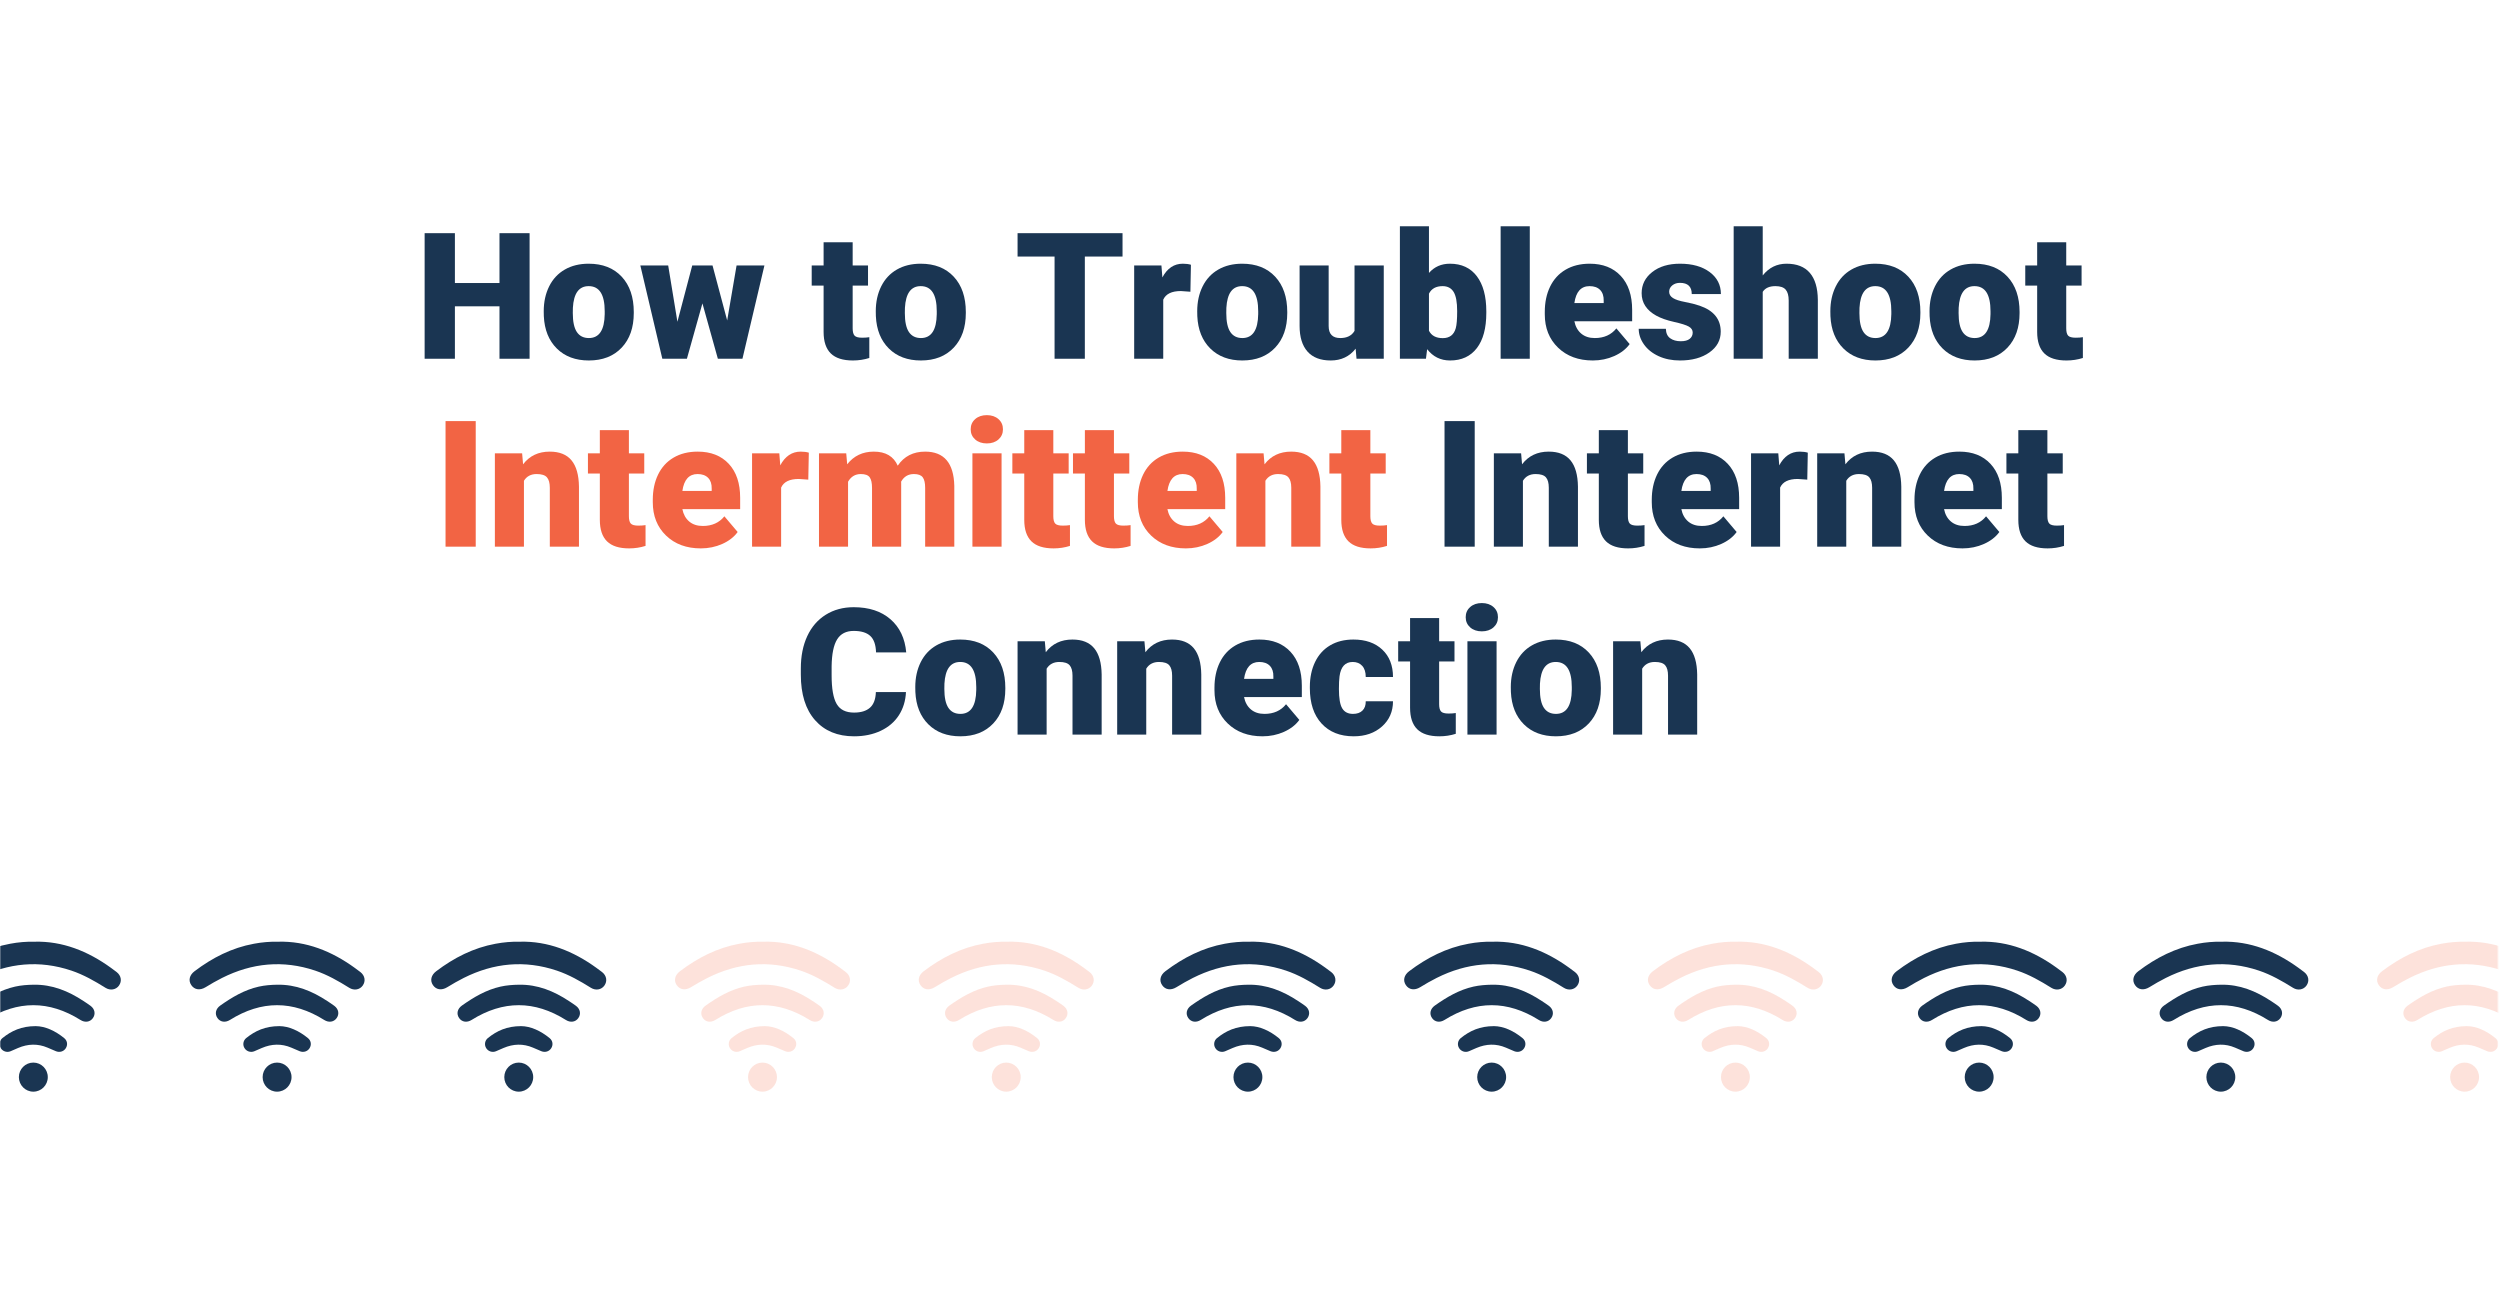 <?xml version="1.0" encoding="UTF-8"?>
<svg width="1200px" height="630px" viewBox="0 0 1200 630" version="1.1" xmlns="http://www.w3.org/2000/svg" xmlns:xlink="http://www.w3.org/1999/xlink">
    <title>Obkio Network Monitoring App Tour </title>
    <defs>
        <rect id="path-1" x="-1" y="0" width="1200" height="630"></rect>
    </defs>
    <g id="Obkio-Network-Monitoring-App-Tour-" stroke="none" stroke-width="1" fill="none" fill-rule="evenodd">
        <rect fill="#FFFFFF" x="0" y="0" width="1200" height="630"></rect>
        <mask id="mask-2" fill="white">
            <use xlink:href="#path-1"></use>
        </mask>
        <use id="Rectangle" fill="#FFFFFF" xlink:href="#path-1"></use>
        <g id="How-to-Troubleshoot" mask="url(#mask-2)" fill-rule="nonzero">
            <g transform="translate(203.821, 108.613)">
                <polygon id="Path" fill="#1A3552" points="50.381 63.587 35.933 63.587 35.933 38.417 14.531 38.417 14.531 63.587 0 63.587 0 3.312 14.531 3.312 14.531 27.24 35.933 27.24 35.933 3.312 50.381 3.312"></polygon>
                <path d="M57.171,40.777 C57.171,36.306 58.04,32.325 59.779,28.834 C61.517,25.342 64.015,22.659 67.272,20.782 C70.528,18.905 74.351,17.967 78.739,17.967 C85.445,17.967 90.731,20.044 94.594,24.197 C98.458,28.351 100.39,34.002 100.39,41.15 L100.39,41.646 C100.39,48.629 98.451,54.169 94.574,58.268 C90.696,62.366 85.445,64.415 78.822,64.415 C72.446,64.415 67.327,62.504 63.463,58.682 C59.599,54.859 57.516,49.678 57.212,43.137 L57.171,40.777 Z M71.122,41.646 C71.122,45.786 71.77,48.822 73.067,50.754 C74.365,52.686 76.283,53.652 78.822,53.652 C83.79,53.652 86.329,49.829 86.439,42.185 L86.439,40.777 C86.439,32.746 83.872,28.73 78.739,28.73 C74.075,28.73 71.55,32.194 71.163,39.121 L71.122,41.646 Z" id="Shape" fill="#1A3552"></path>
                <polygon id="Path" fill="#1A3552" points="145.224 45.207 149.737 18.795 163.108 18.795 152.552 63.587 140.753 63.587 133.343 37.01 125.891 63.587 114.093 63.587 103.536 18.795 116.908 18.795 121.338 45.828 128.458 18.795 138.187 18.795"></polygon>
                <path d="M205.458,7.659 L205.458,18.795 L212.827,18.795 L212.827,28.482 L205.458,28.482 L205.458,48.974 C205.458,50.657 205.762,51.83 206.369,52.493 C206.976,53.155 208.177,53.486 209.971,53.486 C211.351,53.486 212.51,53.403 213.448,53.238 L213.448,63.215 C210.937,64.015 208.315,64.415 205.582,64.415 C200.78,64.415 197.234,63.284 194.943,61.021 C192.652,58.758 191.507,55.322 191.507,50.713 L191.507,28.482 L185.794,28.482 L185.794,18.795 L191.507,18.795 L191.507,7.659 L205.458,7.659 Z" id="Path" fill="#1A3552"></path>
                <path d="M216.553,40.777 C216.553,36.306 217.422,32.325 219.161,28.834 C220.9,25.342 223.397,22.659 226.654,20.782 C229.911,18.905 233.733,17.967 238.121,17.967 C244.828,17.967 250.113,20.044 253.977,24.197 C257.841,28.351 259.772,34.002 259.772,41.15 L259.772,41.646 C259.772,48.629 257.834,54.169 253.956,58.268 C250.078,62.366 244.828,64.415 238.204,64.415 C231.829,64.415 226.709,62.504 222.845,58.682 C218.982,54.859 216.898,49.678 216.594,43.137 L216.553,40.777 Z M230.504,41.646 C230.504,45.786 231.153,48.822 232.45,50.754 C233.747,52.686 235.665,53.652 238.204,53.652 C243.172,53.652 245.711,49.829 245.821,42.185 L245.821,40.777 C245.821,32.746 243.255,28.73 238.121,28.73 C233.457,28.73 230.932,32.194 230.545,39.121 L230.504,41.646 Z" id="Shape" fill="#1A3552"></path>
                <polygon id="Path" fill="#1A3552" points="334.993 14.531 316.902 14.531 316.902 63.587 302.371 63.587 302.371 14.531 284.611 14.531 284.611 3.312 334.993 3.312"></polygon>
                <path d="M367.573,31.421 L362.978,31.09 C358.589,31.09 355.774,32.47 354.532,35.23 L354.532,63.587 L340.581,63.587 L340.581,18.795 L353.663,18.795 L354.118,24.549 C356.464,20.161 359.735,17.967 363.93,17.967 C365.42,17.967 366.717,18.132 367.821,18.464 L367.573,31.421 Z" id="Path" fill="#1A3552"></path>
                <path d="M370.843,40.777 C370.843,36.306 371.713,32.325 373.451,28.834 C375.19,25.342 377.688,22.659 380.944,20.782 C384.201,18.905 388.023,17.967 392.412,17.967 C399.118,17.967 404.403,20.044 408.267,24.197 C412.131,28.351 414.063,34.002 414.063,41.15 L414.063,41.646 C414.063,48.629 412.124,54.169 408.246,58.268 C404.369,62.366 399.118,64.415 392.494,64.415 C386.119,64.415 381,62.504 377.136,58.682 C373.272,54.859 371.188,49.678 370.885,43.137 L370.843,40.777 Z M384.794,41.646 C384.794,45.786 385.443,48.822 386.74,50.754 C388.037,52.686 389.955,53.652 392.494,53.652 C397.462,53.652 400.001,49.829 400.112,42.185 L400.112,40.777 C400.112,32.746 397.545,28.73 392.412,28.73 C387.747,28.73 385.222,32.194 384.836,39.121 L384.794,41.646 Z" id="Shape" fill="#1A3552"></path>
                <path d="M446.891,58.744 C443.938,62.525 439.95,64.415 434.927,64.415 C430.015,64.415 426.296,62.987 423.771,60.131 C421.245,57.274 419.983,53.169 419.983,47.815 L419.983,18.795 L433.934,18.795 L433.934,47.897 C433.934,51.734 435.797,53.652 439.523,53.652 C442.724,53.652 445.001,52.506 446.353,50.216 L446.353,18.795 L460.387,18.795 L460.387,63.587 L447.305,63.587 L446.891,58.744 Z" id="Path" fill="#1A3552"></path>
                <path d="M509.609,41.564 C509.609,48.905 508.091,54.549 505.056,58.495 C502.02,62.442 497.742,64.415 492.222,64.415 C487.668,64.415 483.998,62.608 481.21,58.992 L480.631,63.587 L468.129,63.587 L468.129,0 L482.08,0 L482.08,22.396 C484.674,19.443 488.027,17.967 492.139,17.967 C497.714,17.967 502.02,19.968 505.056,23.969 C508.091,27.971 509.609,33.601 509.609,40.86 L509.609,41.564 Z M495.617,40.694 C495.617,36.389 495.044,33.318 493.899,31.483 C492.753,29.648 490.994,28.73 488.621,28.73 C485.474,28.73 483.294,29.931 482.08,32.332 L482.08,50.133 C483.266,52.506 485.474,53.693 488.703,53.693 C491.988,53.693 494.071,52.092 494.954,48.891 C495.396,47.318 495.617,44.586 495.617,40.694 Z" id="Shape" fill="#1A3552"></path>
                <polygon id="Path" fill="#1A3552" points="530.474 63.587 516.481 63.587 516.481 0 530.474 0"></polygon>
                <path d="M560.736,64.415 C553.864,64.415 548.303,62.366 544.052,58.268 C539.802,54.169 537.677,48.836 537.677,42.267 L537.677,41.108 C537.677,36.527 538.526,32.484 540.223,28.979 C541.92,25.474 544.397,22.762 547.654,20.844 C550.911,18.926 554.775,17.967 559.246,17.967 C565.538,17.967 570.506,19.919 574.149,23.825 C577.792,27.73 579.613,33.174 579.613,40.156 L579.613,45.579 L551.877,45.579 C552.373,48.091 553.464,50.064 555.147,51.499 C556.831,52.934 559.011,53.652 561.688,53.652 C566.104,53.652 569.554,52.106 572.037,49.015 L578.413,56.55 C576.674,58.951 574.211,60.862 571.023,62.283 C567.836,63.705 564.406,64.415 560.736,64.415 Z M559.163,28.73 C555.078,28.73 552.649,31.435 551.877,36.844 L565.952,36.844 L565.952,35.768 C566.007,33.532 565.441,31.801 564.255,30.572 C563.068,29.344 561.371,28.73 559.163,28.73 Z" id="Shape" fill="#1A3552"></path>
                <path d="M608.675,51.002 C608.675,49.816 608.054,48.863 606.812,48.146 C605.57,47.428 603.21,46.683 599.733,45.91 C596.255,45.138 593.385,44.123 591.122,42.868 C588.859,41.612 587.134,40.087 585.947,38.293 C584.76,36.499 584.167,34.443 584.167,32.125 C584.167,28.013 585.864,24.625 589.259,21.962 C592.654,19.298 597.097,17.967 602.589,17.967 C608.495,17.967 613.242,19.305 616.83,21.982 C620.418,24.659 622.212,28.178 622.212,32.539 L608.219,32.539 C608.219,28.951 606.329,27.157 602.548,27.157 C601.085,27.157 599.857,27.564 598.863,28.378 C597.87,29.192 597.373,30.207 597.373,31.421 C597.373,32.663 597.98,33.67 599.195,34.443 C600.409,35.216 602.348,35.851 605.011,36.347 C607.674,36.844 610.013,37.438 612.028,38.128 C618.762,40.446 622.129,44.599 622.129,50.588 C622.129,54.673 620.314,57.999 616.685,60.565 C613.056,63.132 608.357,64.415 602.589,64.415 C598.753,64.415 595.331,63.725 592.323,62.345 C589.314,60.965 586.968,59.089 585.285,56.715 C583.601,54.342 582.76,51.844 582.76,49.222 L595.8,49.222 C595.855,51.292 596.545,52.803 597.87,53.755 C599.195,54.707 600.892,55.184 602.962,55.184 C604.866,55.184 606.294,54.797 607.246,54.024 C608.199,53.252 608.675,52.244 608.675,51.002 Z" id="Path" fill="#1A3552"></path>
                <path d="M642.29,23.597 C645.271,19.843 649.079,17.967 653.716,17.967 C658.656,17.967 662.382,19.429 664.893,22.355 C667.405,25.28 668.688,29.6 668.743,35.312 L668.743,63.587 L654.751,63.587 L654.751,35.644 C654.751,33.27 654.268,31.525 653.302,30.407 C652.336,29.289 650.694,28.73 648.375,28.73 C645.505,28.73 643.477,29.641 642.29,31.462 L642.29,63.587 L628.339,63.587 L628.339,0 L642.29,0 L642.29,23.597 Z" id="Path" fill="#1A3552"></path>
                <path d="M674.746,40.777 C674.746,36.306 675.615,32.325 677.354,28.834 C679.093,25.342 681.59,22.659 684.847,20.782 C688.104,18.905 691.926,17.967 696.314,17.967 C703.021,17.967 708.306,20.044 712.17,24.197 C716.034,28.351 717.965,34.002 717.965,41.15 L717.965,41.646 C717.965,48.629 716.027,54.169 712.149,58.268 C708.271,62.366 703.021,64.415 696.397,64.415 C690.022,64.415 684.902,62.504 681.038,58.682 C677.175,54.859 675.091,49.678 674.787,43.137 L674.746,40.777 Z M688.697,41.646 C688.697,45.786 689.346,48.822 690.643,50.754 C691.94,52.686 693.858,53.652 696.397,53.652 C701.365,53.652 703.904,49.829 704.014,42.185 L704.014,40.777 C704.014,32.746 701.448,28.73 696.314,28.73 C691.65,28.73 689.125,32.194 688.738,39.121 L688.697,41.646 Z" id="Shape" fill="#1A3552"></path>
                <path d="M722.354,40.777 C722.354,36.306 723.223,32.325 724.962,28.834 C726.7,25.342 729.198,22.659 732.455,20.782 C735.711,18.905 739.534,17.967 743.922,17.967 C750.628,17.967 755.914,20.044 759.777,24.197 C763.641,28.351 765.573,34.002 765.573,41.15 L765.573,41.646 C765.573,48.629 763.634,54.169 759.757,58.268 C755.879,62.366 750.628,64.415 744.005,64.415 C737.629,64.415 732.51,62.504 728.646,58.682 C724.782,54.859 722.699,49.678 722.395,43.137 L722.354,40.777 Z M736.305,41.646 C736.305,45.786 736.953,48.822 738.25,50.754 C739.548,52.686 741.466,53.652 744.005,53.652 C748.973,53.652 751.512,49.829 751.622,42.185 L751.622,40.777 C751.622,32.746 749.055,28.73 743.922,28.73 C739.258,28.73 736.733,32.194 736.346,39.121 L736.305,41.646 Z" id="Shape" fill="#1A3552"></path>
                <path d="M787.969,7.659 L787.969,18.795 L795.338,18.795 L795.338,28.482 L787.969,28.482 L787.969,48.974 C787.969,50.657 788.273,51.83 788.88,52.493 C789.487,53.155 790.688,53.486 792.482,53.486 C793.862,53.486 795.021,53.403 795.959,53.238 L795.959,63.215 C793.448,64.015 790.826,64.415 788.094,64.415 C783.291,64.415 779.745,63.284 777.454,61.021 C775.164,58.758 774.018,55.322 774.018,50.713 L774.018,28.482 L768.305,28.482 L768.305,18.795 L774.018,18.795 L774.018,7.659 L787.969,7.659 Z" id="Path" fill="#1A3552"></path>
                <polygon id="Path" fill="#F26444" points="24.528 153.787 10.039 153.787 10.039 93.512 24.528 93.512"></polygon>
                <path d="M46.8,108.995 L47.256,114.252 C50.347,110.195 54.611,108.167 60.048,108.167 C64.712,108.167 68.196,109.56 70.501,112.348 C72.805,115.135 73.999,119.33 74.082,124.933 L74.082,153.787 L60.089,153.787 L60.089,125.512 C60.089,123.249 59.634,121.587 58.723,120.524 C57.812,119.461 56.156,118.93 53.755,118.93 C51.023,118.93 48.995,120.007 47.67,122.159 L47.67,153.787 L33.719,153.787 L33.719,108.995 L46.8,108.995 Z" id="Path" fill="#F26444"></path>
                <path d="M98.051,97.859 L98.051,108.995 L105.42,108.995 L105.42,118.682 L98.051,118.682 L98.051,139.174 C98.051,140.857 98.355,142.03 98.962,142.693 C99.569,143.355 100.77,143.686 102.564,143.686 C103.943,143.686 105.103,143.603 106.041,143.438 L106.041,153.415 C103.529,154.215 100.908,154.615 98.175,154.615 C93.373,154.615 89.827,153.484 87.536,151.221 C85.245,148.958 84.1,145.522 84.1,140.913 L84.1,118.682 L78.387,118.682 L78.387,108.995 L84.1,108.995 L84.1,97.859 L98.051,97.859 Z" id="Path" fill="#F26444"></path>
                <path d="M132.577,154.615 C125.705,154.615 120.144,152.566 115.894,148.468 C111.643,144.369 109.518,139.036 109.518,132.467 L109.518,131.308 C109.518,126.727 110.367,122.684 112.064,119.179 C113.762,115.674 116.239,112.962 119.495,111.044 C122.752,109.126 126.616,108.167 131.087,108.167 C137.379,108.167 142.347,110.119 145.99,114.025 C149.633,117.93 151.455,123.374 151.455,130.356 L151.455,135.779 L123.718,135.779 C124.215,138.291 125.305,140.264 126.988,141.699 C128.672,143.134 130.852,143.852 133.529,143.852 C137.945,143.852 141.395,142.306 143.879,139.215 L150.254,146.75 C148.515,149.151 146.052,151.062 142.864,152.483 C139.677,153.905 136.248,154.615 132.577,154.615 Z M131.004,118.93 C126.919,118.93 124.491,121.635 123.718,127.044 L137.793,127.044 L137.793,125.968 C137.848,123.732 137.283,122.001 136.096,120.772 C134.909,119.544 133.212,118.93 131.004,118.93 Z" id="Shape" fill="#F26444"></path>
                <path d="M184.159,121.621 L179.564,121.29 C175.176,121.29 172.361,122.67 171.119,125.43 L171.119,153.787 L157.167,153.787 L157.167,108.995 L170.249,108.995 L170.705,114.749 C173.051,110.361 176.321,108.167 180.516,108.167 C182.006,108.167 183.303,108.332 184.407,108.664 L184.159,121.621 Z" id="Path" fill="#F26444"></path>
                <path d="M202.374,108.995 L202.829,114.252 C206.003,110.195 210.267,108.167 215.621,108.167 C221.279,108.167 225.102,110.416 227.089,114.915 C230.125,110.416 234.513,108.167 240.253,108.167 C249.333,108.167 253.997,113.659 254.246,124.643 L254.246,153.787 L240.253,153.787 L240.253,125.512 C240.253,123.222 239.867,121.552 239.094,120.503 C238.321,119.455 236.914,118.93 234.872,118.93 C232.112,118.93 230.056,120.158 228.703,122.615 L228.745,123.194 L228.745,153.787 L214.752,153.787 L214.752,125.595 C214.752,123.249 214.38,121.552 213.634,120.503 C212.889,119.455 211.468,118.93 209.37,118.93 C206.693,118.93 204.651,120.158 203.243,122.615 L203.243,153.787 L189.292,153.787 L189.292,108.995 L202.374,108.995 Z" id="Path" fill="#F26444"></path>
                <path d="M276.932,153.787 L262.939,153.787 L262.939,108.995 L276.932,108.995 L276.932,153.787 Z M262.111,97.445 C262.111,95.458 262.829,93.829 264.264,92.56 C265.699,91.29 267.562,90.655 269.853,90.655 C272.144,90.655 274.006,91.29 275.442,92.56 C276.877,93.829 277.594,95.458 277.594,97.445 C277.594,99.432 276.877,101.06 275.442,102.33 C274.006,103.599 272.144,104.234 269.853,104.234 C267.562,104.234 265.699,103.599 264.264,102.33 C262.829,101.06 262.111,99.432 262.111,97.445 Z" id="Shape" fill="#F26444"></path>
                <path d="M301.771,97.859 L301.771,108.995 L309.14,108.995 L309.14,118.682 L301.771,118.682 L301.771,139.174 C301.771,140.857 302.074,142.03 302.681,142.693 C303.289,143.355 304.489,143.686 306.283,143.686 C307.663,143.686 308.822,143.603 309.76,143.438 L309.76,153.415 C307.249,154.215 304.627,154.615 301.895,154.615 C297.093,154.615 293.546,153.484 291.256,151.221 C288.965,148.958 287.82,145.522 287.82,140.913 L287.82,118.682 L282.107,118.682 L282.107,108.995 L287.82,108.995 L287.82,97.859 L301.771,97.859 Z" id="Path" fill="#F26444"></path>
                <path d="M330.873,97.859 L330.873,108.995 L338.242,108.995 L338.242,118.682 L330.873,118.682 L330.873,139.174 C330.873,140.857 331.177,142.03 331.784,142.693 C332.391,143.355 333.592,143.686 335.386,143.686 C336.766,143.686 337.925,143.603 338.863,143.438 L338.863,153.415 C336.352,154.215 333.73,154.615 330.998,154.615 C326.196,154.615 322.649,153.484 320.358,151.221 C318.068,148.958 316.922,145.522 316.922,140.913 L316.922,118.682 L311.209,118.682 L311.209,108.995 L316.922,108.995 L316.922,97.859 L330.873,97.859 Z" id="Path" fill="#F26444"></path>
                <path d="M365.399,154.615 C358.527,154.615 352.966,152.566 348.716,148.468 C344.466,144.369 342.341,139.036 342.341,132.467 L342.341,131.308 C342.341,126.727 343.189,122.684 344.887,119.179 C346.584,115.674 349.061,112.962 352.318,111.044 C355.574,109.126 359.438,108.167 363.909,108.167 C370.202,108.167 375.169,110.119 378.812,114.025 C382.455,117.93 384.277,123.374 384.277,130.356 L384.277,135.779 L356.54,135.779 C357.037,138.291 358.127,140.264 359.811,141.699 C361.494,143.134 363.674,143.852 366.352,143.852 C370.767,143.852 374.217,142.306 376.701,139.215 L383.076,146.75 C381.338,149.151 378.874,151.062 375.687,152.483 C372.499,153.905 369.07,154.615 365.399,154.615 Z M363.826,118.93 C359.742,118.93 357.313,121.635 356.54,127.044 L370.616,127.044 L370.616,125.968 C370.671,123.732 370.105,122.001 368.918,120.772 C367.731,119.544 366.034,118.93 363.826,118.93 Z" id="Shape" fill="#F26444"></path>
                <path d="M402.699,108.995 L403.154,114.252 C406.245,110.195 410.509,108.167 415.946,108.167 C420.611,108.167 424.095,109.56 426.399,112.348 C428.704,115.135 429.897,119.33 429.98,124.933 L429.98,153.787 L415.988,153.787 L415.988,125.512 C415.988,123.249 415.532,121.587 414.622,120.524 C413.711,119.461 412.055,118.93 409.654,118.93 C406.922,118.93 404.893,120.007 403.568,122.159 L403.568,153.787 L389.617,153.787 L389.617,108.995 L402.699,108.995 Z" id="Path" fill="#F26444"></path>
                <path d="M453.95,97.859 L453.95,108.995 L461.319,108.995 L461.319,118.682 L453.95,118.682 L453.95,139.174 C453.95,140.857 454.253,142.03 454.86,142.693 C455.468,143.355 456.668,143.686 458.462,143.686 C459.842,143.686 461.001,143.603 461.94,143.438 L461.94,153.415 C459.428,154.215 456.806,154.615 454.074,154.615 C449.272,154.615 445.725,153.484 443.435,151.221 C441.144,148.958 439.999,145.522 439.999,140.913 L439.999,118.682 L434.286,118.682 L434.286,108.995 L439.999,108.995 L439.999,97.859 L453.95,97.859 Z" id="Path" fill="#F26444"></path>
                <polygon id="Path" fill="#1A3552" points="504.041 153.787 489.552 153.787 489.552 93.512 504.041 93.512"></polygon>
                <path d="M526.313,108.995 L526.769,114.252 C529.86,110.195 534.124,108.167 539.561,108.167 C544.225,108.167 547.709,109.56 550.014,112.348 C552.318,115.135 553.512,119.33 553.595,124.933 L553.595,153.787 L539.602,153.787 L539.602,125.512 C539.602,123.249 539.147,121.587 538.236,120.524 C537.325,119.461 535.669,118.93 533.268,118.93 C530.536,118.93 528.508,120.007 527.183,122.159 L527.183,153.787 L513.232,153.787 L513.232,108.995 L526.313,108.995 Z" id="Path" fill="#1A3552"></path>
                <path d="M577.564,97.859 L577.564,108.995 L584.933,108.995 L584.933,118.682 L577.564,118.682 L577.564,139.174 C577.564,140.857 577.868,142.03 578.475,142.693 C579.082,143.355 580.283,143.686 582.077,143.686 C583.456,143.686 584.616,143.603 585.554,143.438 L585.554,153.415 C583.042,154.215 580.421,154.615 577.688,154.615 C572.886,154.615 569.34,153.484 567.049,151.221 C564.758,148.958 563.613,145.522 563.613,140.913 L563.613,118.682 L557.9,118.682 L557.9,108.995 L563.613,108.995 L563.613,97.859 L577.564,97.859 Z" id="Path" fill="#1A3552"></path>
                <path d="M612.09,154.615 C605.218,154.615 599.657,152.566 595.407,148.468 C591.156,144.369 589.031,139.036 589.031,132.467 L589.031,131.308 C589.031,126.727 589.88,122.684 591.577,119.179 C593.275,115.674 595.752,112.962 599.008,111.044 C602.265,109.126 606.129,108.167 610.6,108.167 C616.892,108.167 621.86,110.119 625.503,114.025 C629.146,117.93 630.968,123.374 630.968,130.356 L630.968,135.779 L603.231,135.779 C603.728,138.291 604.818,140.264 606.501,141.699 C608.185,143.134 610.365,143.852 613.042,143.852 C617.458,143.852 620.908,142.306 623.392,139.215 L629.767,146.75 C628.028,149.151 625.565,151.062 622.377,152.483 C619.19,153.905 615.761,154.615 612.09,154.615 Z M610.517,118.93 C606.432,118.93 604.004,121.635 603.231,127.044 L617.306,127.044 L617.306,125.968 C617.361,123.732 616.796,122.001 615.609,120.772 C614.422,119.544 612.725,118.93 610.517,118.93 Z" id="Shape" fill="#1A3552"></path>
                <path d="M663.672,121.621 L659.077,121.29 C654.689,121.29 651.874,122.67 650.632,125.43 L650.632,153.787 L636.68,153.787 L636.68,108.995 L649.762,108.995 L650.218,114.749 C652.563,110.361 655.834,108.167 660.029,108.167 C661.519,108.167 662.816,108.332 663.92,108.664 L663.672,121.621 Z" id="Path" fill="#1A3552"></path>
                <path d="M681.514,108.995 L681.97,114.252 C685.061,110.195 689.325,108.167 694.762,108.167 C699.426,108.167 702.91,109.56 705.215,112.348 C707.519,115.135 708.713,119.33 708.796,124.933 L708.796,153.787 L694.803,153.787 L694.803,125.512 C694.803,123.249 694.348,121.587 693.437,120.524 C692.526,119.461 690.87,118.93 688.469,118.93 C685.737,118.93 683.709,120.007 682.384,122.159 L682.384,153.787 L668.433,153.787 L668.433,108.995 L681.514,108.995 Z" id="Path" fill="#1A3552"></path>
                <path d="M738.188,154.615 C731.316,154.615 725.755,152.566 721.505,148.468 C717.255,144.369 715.13,139.036 715.13,132.467 L715.13,131.308 C715.13,126.727 715.978,122.684 717.676,119.179 C719.373,115.674 721.85,112.962 725.107,111.044 C728.363,109.126 732.227,108.167 736.698,108.167 C742.991,108.167 747.958,110.119 751.601,114.025 C755.244,117.93 757.066,123.374 757.066,130.356 L757.066,135.779 L729.329,135.779 C729.826,138.291 730.916,140.264 732.6,141.699 C734.283,143.134 736.463,143.852 739.141,143.852 C743.556,143.852 747.006,142.306 749.49,139.215 L755.865,146.75 C754.127,149.151 751.663,151.062 748.476,152.483 C745.288,153.905 741.859,154.615 738.188,154.615 Z M736.615,118.93 C732.531,118.93 730.102,121.635 729.329,127.044 L743.404,127.044 L743.404,125.968 C743.46,123.732 742.894,122.001 741.707,120.772 C740.52,119.544 738.823,118.93 736.615,118.93 Z" id="Shape" fill="#1A3552"></path>
                <path d="M778.924,97.859 L778.924,108.995 L786.293,108.995 L786.293,118.682 L778.924,118.682 L778.924,139.174 C778.924,140.857 779.228,142.03 779.835,142.693 C780.442,143.355 781.642,143.686 783.436,143.686 C784.816,143.686 785.975,143.603 786.914,143.438 L786.914,153.415 C784.402,154.215 781.78,154.615 779.048,154.615 C774.246,154.615 770.7,153.484 768.409,151.221 C766.118,148.958 764.973,145.522 764.973,140.913 L764.973,118.682 L759.26,118.682 L759.26,108.995 L764.973,108.995 L764.973,97.859 L778.924,97.859 Z" id="Path" fill="#1A3552"></path>
                <path d="M231.042,223.578 C230.849,227.773 229.717,231.478 227.648,234.693 C225.578,237.909 222.673,240.399 218.933,242.166 C215.194,243.932 210.923,244.815 206.121,244.815 C198.2,244.815 191.963,242.235 187.409,237.074 C182.855,231.913 180.578,224.627 180.578,215.216 L180.578,212.235 C180.578,206.329 181.606,201.161 183.662,196.732 C185.718,192.302 188.678,188.88 192.542,186.465 C196.406,184.05 200.877,182.842 205.955,182.842 C213.269,182.842 219.147,184.767 223.591,188.618 C228.034,192.468 230.559,197.773 231.166,204.535 L216.677,204.535 C216.567,200.864 215.642,198.229 213.903,196.628 C212.165,195.027 209.515,194.227 205.955,194.227 C202.34,194.227 199.69,195.579 198.007,198.284 C196.323,200.989 195.44,205.308 195.357,211.242 L195.357,215.506 C195.357,221.936 196.164,226.531 197.779,229.291 C199.393,232.051 202.174,233.431 206.121,233.431 C209.46,233.431 212.013,232.644 213.779,231.071 C215.546,229.498 216.484,227 216.594,223.578 L231.042,223.578 Z" id="Path" fill="#1A3552"></path>
                <path d="M235.513,221.177 C235.513,216.706 236.383,212.725 238.121,209.234 C239.86,205.742 242.358,203.059 245.614,201.182 C248.871,199.305 252.693,198.367 257.082,198.367 C263.788,198.367 269.073,200.444 272.937,204.597 C276.801,208.751 278.733,214.402 278.733,221.55 L278.733,222.046 C278.733,229.029 276.794,234.569 272.916,238.668 C269.039,242.766 263.788,244.815 257.164,244.815 C250.789,244.815 245.67,242.904 241.806,239.082 C237.942,235.259 235.858,230.078 235.555,223.537 L235.513,221.177 Z M249.464,222.046 C249.464,226.186 250.113,229.222 251.41,231.154 C252.707,233.086 254.625,234.052 257.164,234.052 C262.132,234.052 264.671,230.229 264.782,222.585 L264.782,221.177 C264.782,213.146 262.215,209.13 257.082,209.13 C252.417,209.13 249.892,212.594 249.506,219.521 L249.464,222.046 Z" id="Shape" fill="#1A3552"></path>
                <path d="M297.693,199.195 L298.148,204.452 C301.239,200.395 305.503,198.367 310.94,198.367 C315.605,198.367 319.089,199.76 321.393,202.548 C323.698,205.335 324.891,209.53 324.974,215.133 L324.974,243.987 L310.982,243.987 L310.982,215.712 C310.982,213.449 310.526,211.787 309.616,210.724 C308.705,209.661 307.049,209.13 304.648,209.13 C301.916,209.13 299.887,210.207 298.562,212.359 L298.562,243.987 L284.611,243.987 L284.611,199.195 L297.693,199.195 Z" id="Path" fill="#1A3552"></path>
                <path d="M345.508,199.195 L345.963,204.452 C349.054,200.395 353.318,198.367 358.755,198.367 C363.419,198.367 366.904,199.76 369.208,202.548 C371.513,205.335 372.706,209.53 372.789,215.133 L372.789,243.987 L358.796,243.987 L358.796,215.712 C358.796,213.449 358.341,211.787 357.43,210.724 C356.52,209.661 354.864,209.13 352.463,209.13 C349.73,209.13 347.702,210.207 346.377,212.359 L346.377,243.987 L332.426,243.987 L332.426,199.195 L345.508,199.195 Z" id="Path" fill="#1A3552"></path>
                <path d="M402.182,244.815 C395.309,244.815 389.748,242.766 385.498,238.668 C381.248,234.569 379.123,229.236 379.123,222.667 L379.123,221.508 C379.123,216.927 379.971,212.884 381.669,209.379 C383.366,205.874 385.843,203.162 389.1,201.244 C392.356,199.326 396.22,198.367 400.691,198.367 C406.984,198.367 411.951,200.319 415.594,204.225 C419.237,208.13 421.059,213.574 421.059,220.556 L421.059,225.979 L393.322,225.979 C393.819,228.491 394.909,230.464 396.593,231.899 C398.276,233.334 400.457,234.052 403.134,234.052 C407.549,234.052 410.999,232.506 413.483,229.415 L419.858,236.95 C418.12,239.351 415.657,241.262 412.469,242.683 C409.281,244.105 405.852,244.815 402.182,244.815 Z M400.608,209.13 C396.524,209.13 394.095,211.835 393.322,217.244 L407.398,217.244 L407.398,216.168 C407.453,213.932 406.887,212.201 405.7,210.972 C404.514,209.744 402.816,209.13 400.608,209.13 Z" id="Shape" fill="#1A3552"></path>
                <path d="M445.608,234.052 C447.568,234.052 449.085,233.521 450.162,232.458 C451.238,231.395 451.763,229.912 451.735,228.008 L464.817,228.008 C464.817,232.92 463.057,236.95 459.538,240.096 C456.02,243.242 451.487,244.815 445.939,244.815 C439.426,244.815 434.293,242.773 430.539,238.688 C426.786,234.604 424.909,228.946 424.909,221.715 L424.909,221.136 C424.909,216.609 425.744,212.615 427.414,209.151 C429.083,205.687 431.491,203.024 434.638,201.161 C437.784,199.298 441.51,198.367 445.815,198.367 C451.638,198.367 456.261,199.981 459.683,203.21 C463.106,206.439 464.817,210.814 464.817,216.333 L451.735,216.333 C451.735,214.015 451.169,212.235 450.038,210.993 C448.906,209.751 447.388,209.13 445.484,209.13 C441.868,209.13 439.757,211.435 439.15,216.044 C438.957,217.506 438.86,219.521 438.86,222.088 C438.86,226.586 439.398,229.705 440.475,231.444 C441.551,233.182 443.262,234.052 445.608,234.052 Z" id="Path" fill="#1A3552"></path>
                <path d="M486.965,188.059 L486.965,199.195 L494.333,199.195 L494.333,208.882 L486.965,208.882 L486.965,229.374 C486.965,231.057 487.268,232.23 487.875,232.893 C488.483,233.555 489.683,233.886 491.477,233.886 C492.857,233.886 494.016,233.803 494.954,233.638 L494.954,243.615 C492.443,244.415 489.821,244.815 487.089,244.815 C482.287,244.815 478.74,243.684 476.45,241.421 C474.159,239.158 473.013,235.722 473.013,231.113 L473.013,208.882 L467.301,208.882 L467.301,199.195 L473.013,199.195 L473.013,188.059 L486.965,188.059 Z" id="Path" fill="#1A3552"></path>
                <path d="M514.536,243.987 L500.543,243.987 L500.543,199.195 L514.536,199.195 L514.536,243.987 Z M499.715,187.645 C499.715,185.658 500.433,184.029 501.868,182.76 C503.303,181.49 505.166,180.855 507.457,180.855 C509.747,180.855 511.61,181.49 513.045,182.76 C514.48,184.029 515.198,185.658 515.198,187.645 C515.198,189.632 514.48,191.26 513.045,192.53 C511.61,193.799 509.747,194.434 507.457,194.434 C505.166,194.434 503.303,193.799 501.868,192.53 C500.433,191.26 499.715,189.632 499.715,187.645 Z" id="Shape" fill="#1A3552"></path>
                <path d="M521.366,221.177 C521.366,216.706 522.236,212.725 523.974,209.234 C525.713,205.742 528.211,203.059 531.467,201.182 C534.724,199.305 538.547,198.367 542.935,198.367 C549.641,198.367 554.926,200.444 558.79,204.597 C562.654,208.751 564.586,214.402 564.586,221.55 L564.586,222.046 C564.586,229.029 562.647,234.569 558.769,238.668 C554.892,242.766 549.641,244.815 543.018,244.815 C536.642,244.815 531.523,242.904 527.659,239.082 C523.795,235.259 521.711,230.078 521.408,223.537 L521.366,221.177 Z M535.317,222.046 C535.317,226.186 535.966,229.222 537.263,231.154 C538.56,233.086 540.478,234.052 543.018,234.052 C547.985,234.052 550.524,230.229 550.635,222.585 L550.635,221.177 C550.635,213.146 548.068,209.13 542.935,209.13 C538.271,209.13 535.745,212.594 535.359,219.521 L535.317,222.046 Z" id="Shape" fill="#1A3552"></path>
                <path d="M583.546,199.195 L584.002,204.452 C587.093,200.395 591.357,198.367 596.793,198.367 C601.458,198.367 604.942,199.76 607.246,202.548 C609.551,205.335 610.745,209.53 610.827,215.133 L610.827,243.987 L596.835,243.987 L596.835,215.712 C596.835,213.449 596.38,211.787 595.469,210.724 C594.558,209.661 592.902,209.13 590.501,209.13 C587.769,209.13 585.74,210.207 584.415,212.359 L584.415,243.987 L570.464,243.987 L570.464,199.195 L583.546,199.195 Z" id="Path" fill="#1A3552"></path>
            </g>
        </g>
        <g id="Group-3" mask="url(#mask-2)">
            <g transform="translate(-26, 452)">
                <g id="Group" transform="translate(117, 0)">
                    <g id="Group-4" fill="#1A3552" fill-rule="nonzero">
                        <g id="noun-wifi-829901">
                            <path d="M42.607,0.017 C55.981,-0.323 68.153,4.523 79.242,12.55 C80.16,13.215 81.081,13.879 81.975,14.576 C84.177,16.291 84.629,18.931 83.106,21.077 C81.67,23.1 78.932,23.577 76.662,22.159 C71.445,18.901 66.106,15.846 60.254,13.884 C44.879,8.732 29.987,10.182 15.577,17.413 C12.874,18.77 10.258,20.286 7.677,21.863 C4.978,23.513 2.349,23.114 0.809,20.845 C-0.687,18.639 -0.075,16.051 2.371,14.198 C10.918,7.723 20.255,2.939 30.907,0.99 L30.908,0.99 C34.763,0.264 38.682,-0.063 42.605,0.017 L42.607,0.017 Z" id="Path"></path>
                            <path d="M42.117,20.663 C51.018,20.498 58.814,23.697 66.089,28.495 C67.241,29.253 68.393,29.999 69.498,30.824 C71.56,32.378 71.967,34.781 70.571,36.72 C69.195,38.625 66.785,38.941 64.645,37.598 C49.569,28.134 34.485,28.122 19.389,37.563 C17.144,38.966 14.731,38.633 13.363,36.64 C11.995,34.646 12.519,32.229 14.706,30.679 C20.39,26.653 26.323,23.132 33.223,21.58 C36.156,20.925 39.13,20.7 42.117,20.663 L42.117,20.663 Z" id="Path"></path>
                            <path d="M43.109,40.542 C47.659,40.568 52.513,42.772 56.826,46.305 C58.354,47.556 58.603,49.526 57.591,51.137 C56.606,52.698 54.691,53.313 52.87,52.592 C51.512,52.054 50.184,51.451 48.841,50.871 C44.095,48.849 39.376,49.032 34.679,51.034 C33.465,51.552 32.274,52.126 31.046,52.61 L31.045,52.61 C30.208,52.956 29.275,52.991 28.414,52.711 C27.553,52.429 26.823,51.851 26.355,51.08 C25.877,50.311 25.7,49.394 25.857,48.503 C26.015,47.612 26.495,46.81 27.208,46.248 C31.508,42.794 36.303,40.554 43.109,40.542 L43.109,40.542 Z" id="Path"></path>
                        </g>
                    </g>
                    <ellipse id="Oval" fill="#1A3552" cx="42" cy="65.02" rx="6.939" ry="6.98"></ellipse>
                </g>
                <g id="Group-Copy-7">
                    <g id="Group-4" fill="#1A3552" fill-rule="nonzero">
                        <g id="noun-wifi-829901">
                            <path d="M42.607,0.017 C55.981,-0.323 68.153,4.523 79.242,12.55 C80.16,13.215 81.081,13.879 81.975,14.576 C84.177,16.291 84.629,18.931 83.106,21.077 C81.67,23.1 78.932,23.577 76.662,22.159 C71.445,18.901 66.106,15.846 60.254,13.884 C44.879,8.732 29.987,10.182 15.577,17.413 C12.874,18.77 10.258,20.286 7.677,21.863 C4.978,23.513 2.349,23.114 0.809,20.845 C-0.687,18.639 -0.075,16.051 2.371,14.198 C10.918,7.723 20.255,2.939 30.907,0.99 L30.908,0.99 C34.763,0.264 38.682,-0.063 42.605,0.017 L42.607,0.017 Z" id="Path"></path>
                            <path d="M42.117,20.663 C51.018,20.498 58.814,23.697 66.089,28.495 C67.241,29.253 68.393,29.999 69.498,30.824 C71.56,32.378 71.967,34.781 70.571,36.72 C69.195,38.625 66.785,38.941 64.645,37.598 C49.569,28.134 34.485,28.122 19.389,37.563 C17.144,38.966 14.731,38.633 13.363,36.64 C11.995,34.646 12.519,32.229 14.706,30.679 C20.39,26.653 26.323,23.132 33.223,21.58 C36.156,20.925 39.13,20.7 42.117,20.663 L42.117,20.663 Z" id="Path"></path>
                            <path d="M43.109,40.542 C47.659,40.568 52.513,42.772 56.826,46.305 C58.354,47.556 58.603,49.526 57.591,51.137 C56.606,52.698 54.691,53.313 52.87,52.592 C51.512,52.054 50.184,51.451 48.841,50.871 C44.095,48.849 39.376,49.032 34.679,51.034 C33.465,51.552 32.274,52.126 31.046,52.61 L31.045,52.61 C30.208,52.956 29.275,52.991 28.414,52.711 C27.553,52.429 26.823,51.851 26.355,51.08 C25.877,50.311 25.7,49.394 25.857,48.503 C26.015,47.612 26.495,46.81 27.208,46.248 C31.508,42.794 36.303,40.554 43.109,40.542 L43.109,40.542 Z" id="Path"></path>
                        </g>
                    </g>
                    <ellipse id="Oval" fill="#1A3552" cx="42" cy="65.02" rx="6.939" ry="6.98"></ellipse>
                </g>
                <g id="Group-Copy" opacity="0.2" transform="translate(350, 0)">
                    <g id="Group-4" fill="#F46F4D" fill-rule="nonzero">
                        <g id="noun-wifi-829901">
                            <path d="M42.607,0.017 C55.981,-0.323 68.153,4.523 79.242,12.55 C80.16,13.215 81.081,13.879 81.975,14.576 C84.177,16.291 84.629,18.931 83.106,21.077 C81.67,23.1 78.932,23.577 76.662,22.159 C71.445,18.901 66.106,15.846 60.254,13.884 C44.879,8.732 29.987,10.182 15.577,17.413 C12.874,18.77 10.258,20.286 7.677,21.863 C4.978,23.513 2.349,23.114 0.809,20.845 C-0.687,18.639 -0.075,16.051 2.371,14.198 C10.918,7.723 20.255,2.939 30.907,0.99 L30.908,0.99 C34.763,0.264 38.682,-0.063 42.605,0.017 L42.607,0.017 Z" id="Path"></path>
                            <path d="M42.117,20.663 C51.018,20.498 58.814,23.697 66.089,28.495 C67.241,29.253 68.393,29.999 69.498,30.824 C71.56,32.378 71.967,34.781 70.571,36.72 C69.195,38.625 66.785,38.941 64.645,37.598 C49.569,28.134 34.485,28.122 19.389,37.563 C17.144,38.966 14.731,38.633 13.363,36.64 C11.995,34.646 12.519,32.229 14.706,30.679 C20.39,26.653 26.323,23.132 33.223,21.58 C36.156,20.925 39.13,20.7 42.117,20.663 L42.117,20.663 Z" id="Path"></path>
                            <path d="M43.109,40.542 C47.659,40.568 52.513,42.772 56.826,46.305 C58.354,47.556 58.603,49.526 57.591,51.137 C56.606,52.698 54.691,53.313 52.87,52.592 C51.512,52.054 50.184,51.451 48.841,50.871 C44.095,48.849 39.376,49.032 34.679,51.034 C33.465,51.552 32.274,52.126 31.046,52.61 L31.045,52.61 C30.208,52.956 29.275,52.991 28.414,52.711 C27.553,52.429 26.823,51.851 26.355,51.08 C25.877,50.311 25.7,49.394 25.857,48.503 C26.015,47.612 26.495,46.81 27.208,46.248 C31.508,42.794 36.303,40.554 43.109,40.542 L43.109,40.542 Z" id="Path"></path>
                        </g>
                    </g>
                    <ellipse id="Oval" fill="#F46F4D" cx="42" cy="65.02" rx="6.939" ry="6.98"></ellipse>
                </g>
                <g id="Group-Copy-2" opacity="0.2" transform="translate(467, 0)">
                    <g id="Group-4" fill="#F46F4D" fill-rule="nonzero">
                        <g id="noun-wifi-829901">
                            <path d="M42.607,0.017 C55.981,-0.323 68.153,4.523 79.242,12.55 C80.16,13.215 81.081,13.879 81.975,14.576 C84.177,16.291 84.629,18.931 83.106,21.077 C81.67,23.1 78.932,23.577 76.662,22.159 C71.445,18.901 66.106,15.846 60.254,13.884 C44.879,8.732 29.987,10.182 15.577,17.413 C12.874,18.77 10.258,20.286 7.677,21.863 C4.978,23.513 2.349,23.114 0.809,20.845 C-0.687,18.639 -0.075,16.051 2.371,14.198 C10.918,7.723 20.255,2.939 30.907,0.99 L30.908,0.99 C34.763,0.264 38.682,-0.063 42.605,0.017 L42.607,0.017 Z" id="Path"></path>
                            <path d="M42.117,20.663 C51.018,20.498 58.814,23.697 66.089,28.495 C67.241,29.253 68.393,29.999 69.498,30.824 C71.56,32.378 71.967,34.781 70.571,36.72 C69.195,38.625 66.785,38.941 64.645,37.598 C49.569,28.134 34.485,28.122 19.389,37.563 C17.144,38.966 14.731,38.633 13.363,36.64 C11.995,34.646 12.519,32.229 14.706,30.679 C20.39,26.653 26.323,23.132 33.223,21.58 C36.156,20.925 39.13,20.7 42.117,20.663 L42.117,20.663 Z" id="Path"></path>
                            <path d="M43.109,40.542 C47.659,40.568 52.513,42.772 56.826,46.305 C58.354,47.556 58.603,49.526 57.591,51.137 C56.606,52.698 54.691,53.313 52.87,52.592 C51.512,52.054 50.184,51.451 48.841,50.871 C44.095,48.849 39.376,49.032 34.679,51.034 C33.465,51.552 32.274,52.126 31.046,52.61 L31.045,52.61 C30.208,52.956 29.275,52.991 28.414,52.711 C27.553,52.429 26.823,51.851 26.355,51.08 C25.877,50.311 25.7,49.394 25.857,48.503 C26.015,47.612 26.495,46.81 27.208,46.248 C31.508,42.794 36.303,40.554 43.109,40.542 L43.109,40.542 Z" id="Path"></path>
                        </g>
                    </g>
                    <ellipse id="Oval" fill="#F46F4D" cx="42" cy="65.02" rx="6.939" ry="6.98"></ellipse>
                </g>
                <g id="Group-Copy-3" transform="translate(583, 0)">
                    <g id="Group-4" fill="#1A3552" fill-rule="nonzero">
                        <g id="noun-wifi-829901">
                            <path d="M42.607,0.017 C55.981,-0.323 68.153,4.523 79.242,12.55 C80.16,13.215 81.081,13.879 81.975,14.576 C84.177,16.291 84.629,18.931 83.106,21.077 C81.67,23.1 78.932,23.577 76.662,22.159 C71.445,18.901 66.106,15.846 60.254,13.884 C44.879,8.732 29.987,10.182 15.577,17.413 C12.874,18.77 10.258,20.286 7.677,21.863 C4.978,23.513 2.349,23.114 0.809,20.845 C-0.687,18.639 -0.075,16.051 2.371,14.198 C10.918,7.723 20.255,2.939 30.907,0.99 L30.908,0.99 C34.763,0.264 38.682,-0.063 42.605,0.017 L42.607,0.017 Z" id="Path"></path>
                            <path d="M42.117,20.663 C51.018,20.498 58.814,23.697 66.089,28.495 C67.241,29.253 68.393,29.999 69.498,30.824 C71.56,32.378 71.967,34.781 70.571,36.72 C69.195,38.625 66.785,38.941 64.645,37.598 C49.569,28.134 34.485,28.122 19.389,37.563 C17.144,38.966 14.731,38.633 13.363,36.64 C11.995,34.646 12.519,32.229 14.706,30.679 C20.39,26.653 26.323,23.132 33.223,21.58 C36.156,20.925 39.13,20.7 42.117,20.663 L42.117,20.663 Z" id="Path"></path>
                            <path d="M43.109,40.542 C47.659,40.568 52.513,42.772 56.826,46.305 C58.354,47.556 58.603,49.526 57.591,51.137 C56.606,52.698 54.691,53.313 52.87,52.592 C51.512,52.054 50.184,51.451 48.841,50.871 C44.095,48.849 39.376,49.032 34.679,51.034 C33.465,51.552 32.274,52.126 31.046,52.61 L31.045,52.61 C30.208,52.956 29.275,52.991 28.414,52.711 C27.553,52.429 26.823,51.851 26.355,51.08 C25.877,50.311 25.7,49.394 25.857,48.503 C26.015,47.612 26.495,46.81 27.208,46.248 C31.508,42.794 36.303,40.554 43.109,40.542 L43.109,40.542 Z" id="Path"></path>
                        </g>
                    </g>
                    <ellipse id="Oval" fill="#1A3552" cx="42" cy="65.02" rx="6.939" ry="6.98"></ellipse>
                </g>
                <g id="Group-Copy-4" opacity="0.2" transform="translate(817, 0)">
                    <g id="Group-4" fill="#F46F4D" fill-rule="nonzero">
                        <g id="noun-wifi-829901">
                            <path d="M42.607,0.017 C55.981,-0.323 68.153,4.523 79.242,12.55 C80.16,13.215 81.081,13.879 81.975,14.576 C84.177,16.291 84.629,18.931 83.106,21.077 C81.67,23.1 78.932,23.577 76.662,22.159 C71.445,18.901 66.106,15.846 60.254,13.884 C44.879,8.732 29.987,10.182 15.577,17.413 C12.874,18.77 10.258,20.286 7.677,21.863 C4.978,23.513 2.349,23.114 0.809,20.845 C-0.687,18.639 -0.075,16.051 2.371,14.198 C10.918,7.723 20.255,2.939 30.907,0.99 L30.908,0.99 C34.763,0.264 38.682,-0.063 42.605,0.017 L42.607,0.017 Z" id="Path"></path>
                            <path d="M42.117,20.663 C51.018,20.498 58.814,23.697 66.089,28.495 C67.241,29.253 68.393,29.999 69.498,30.824 C71.56,32.378 71.967,34.781 70.571,36.72 C69.195,38.625 66.785,38.941 64.645,37.598 C49.569,28.134 34.485,28.122 19.389,37.563 C17.144,38.966 14.731,38.633 13.363,36.64 C11.995,34.646 12.519,32.229 14.706,30.679 C20.39,26.653 26.323,23.132 33.223,21.58 C36.156,20.925 39.13,20.7 42.117,20.663 L42.117,20.663 Z" id="Path"></path>
                            <path d="M43.109,40.542 C47.659,40.568 52.513,42.772 56.826,46.305 C58.354,47.556 58.603,49.526 57.591,51.137 C56.606,52.698 54.691,53.313 52.87,52.592 C51.512,52.054 50.184,51.451 48.841,50.871 C44.095,48.849 39.376,49.032 34.679,51.034 C33.465,51.552 32.274,52.126 31.046,52.61 L31.045,52.61 C30.208,52.956 29.275,52.991 28.414,52.711 C27.553,52.429 26.823,51.851 26.355,51.08 C25.877,50.311 25.7,49.394 25.857,48.503 C26.015,47.612 26.495,46.81 27.208,46.248 C31.508,42.794 36.303,40.554 43.109,40.542 L43.109,40.542 Z" id="Path"></path>
                        </g>
                    </g>
                    <ellipse id="Oval" fill="#F46F4D" cx="42" cy="65.02" rx="6.939" ry="6.98"></ellipse>
                </g>
                <g id="Group-Copy-6" transform="translate(1050, 0)">
                    <g id="Group-4" fill="#1A3552" fill-rule="nonzero">
                        <g id="noun-wifi-829901">
                            <path d="M42.607,0.017 C55.981,-0.323 68.153,4.523 79.242,12.55 C80.16,13.215 81.081,13.879 81.975,14.576 C84.177,16.291 84.629,18.931 83.106,21.077 C81.67,23.1 78.932,23.577 76.662,22.159 C71.445,18.901 66.106,15.846 60.254,13.884 C44.879,8.732 29.987,10.182 15.577,17.413 C12.874,18.77 10.258,20.286 7.677,21.863 C4.978,23.513 2.349,23.114 0.809,20.845 C-0.687,18.639 -0.075,16.051 2.371,14.198 C10.918,7.723 20.255,2.939 30.907,0.99 L30.908,0.99 C34.763,0.264 38.682,-0.063 42.605,0.017 L42.607,0.017 Z" id="Path"></path>
                            <path d="M42.117,20.663 C51.018,20.498 58.814,23.697 66.089,28.495 C67.241,29.253 68.393,29.999 69.498,30.824 C71.56,32.378 71.967,34.781 70.571,36.72 C69.195,38.625 66.785,38.941 64.645,37.598 C49.569,28.134 34.485,28.122 19.389,37.563 C17.144,38.966 14.731,38.633 13.363,36.64 C11.995,34.646 12.519,32.229 14.706,30.679 C20.39,26.653 26.323,23.132 33.223,21.58 C36.156,20.925 39.13,20.7 42.117,20.663 L42.117,20.663 Z" id="Path"></path>
                            <path d="M43.109,40.542 C47.659,40.568 52.513,42.772 56.826,46.305 C58.354,47.556 58.603,49.526 57.591,51.137 C56.606,52.698 54.691,53.313 52.87,52.592 C51.512,52.054 50.184,51.451 48.841,50.871 C44.095,48.849 39.376,49.032 34.679,51.034 C33.465,51.552 32.274,52.126 31.046,52.61 L31.045,52.61 C30.208,52.956 29.275,52.991 28.414,52.711 C27.553,52.429 26.823,51.851 26.355,51.08 C25.877,50.311 25.7,49.394 25.857,48.503 C26.015,47.612 26.495,46.81 27.208,46.248 C31.508,42.794 36.303,40.554 43.109,40.542 L43.109,40.542 Z" id="Path"></path>
                        </g>
                    </g>
                    <ellipse id="Oval" fill="#1A3552" cx="42" cy="65.02" rx="6.939" ry="6.98"></ellipse>
                </g>
                <g id="Group-Copy-5" transform="translate(934, 0)">
                    <g id="Group-4" fill="#1A3552" fill-rule="nonzero">
                        <g id="noun-wifi-829901">
                            <path d="M42.607,0.017 C55.981,-0.323 68.153,4.523 79.242,12.55 C80.16,13.215 81.081,13.879 81.975,14.576 C84.177,16.291 84.629,18.931 83.106,21.077 C81.67,23.1 78.932,23.577 76.662,22.159 C71.445,18.901 66.106,15.846 60.254,13.884 C44.879,8.732 29.987,10.182 15.577,17.413 C12.874,18.77 10.258,20.286 7.677,21.863 C4.978,23.513 2.349,23.114 0.809,20.845 C-0.687,18.639 -0.075,16.051 2.371,14.198 C10.918,7.723 20.255,2.939 30.907,0.99 L30.908,0.99 C34.763,0.264 38.682,-0.063 42.605,0.017 L42.607,0.017 Z" id="Path"></path>
                            <path d="M42.117,20.663 C51.018,20.498 58.814,23.697 66.089,28.495 C67.241,29.253 68.393,29.999 69.498,30.824 C71.56,32.378 71.967,34.781 70.571,36.72 C69.195,38.625 66.785,38.941 64.645,37.598 C49.569,28.134 34.485,28.122 19.389,37.563 C17.144,38.966 14.731,38.633 13.363,36.64 C11.995,34.646 12.519,32.229 14.706,30.679 C20.39,26.653 26.323,23.132 33.223,21.58 C36.156,20.925 39.13,20.7 42.117,20.663 L42.117,20.663 Z" id="Path"></path>
                            <path d="M43.109,40.542 C47.659,40.568 52.513,42.772 56.826,46.305 C58.354,47.556 58.603,49.526 57.591,51.137 C56.606,52.698 54.691,53.313 52.87,52.592 C51.512,52.054 50.184,51.451 48.841,50.871 C44.095,48.849 39.376,49.032 34.679,51.034 C33.465,51.552 32.274,52.126 31.046,52.61 L31.045,52.61 C30.208,52.956 29.275,52.991 28.414,52.711 C27.553,52.429 26.823,51.851 26.355,51.08 C25.877,50.311 25.7,49.394 25.857,48.503 C26.015,47.612 26.495,46.81 27.208,46.248 C31.508,42.794 36.303,40.554 43.109,40.542 L43.109,40.542 Z" id="Path"></path>
                        </g>
                    </g>
                    <ellipse id="Oval" fill="#1A3552" cx="42" cy="65.02" rx="6.939" ry="6.98"></ellipse>
                </g>
                <g id="Group-Copy-9" transform="translate(700, 0)">
                    <g id="Group-4" fill="#1A3552" fill-rule="nonzero">
                        <g id="noun-wifi-829901">
                            <path d="M42.607,0.017 C55.981,-0.323 68.153,4.523 79.242,12.55 C80.16,13.215 81.081,13.879 81.975,14.576 C84.177,16.291 84.629,18.931 83.106,21.077 C81.67,23.1 78.932,23.577 76.662,22.159 C71.445,18.901 66.106,15.846 60.254,13.884 C44.879,8.732 29.987,10.182 15.577,17.413 C12.874,18.77 10.258,20.286 7.677,21.863 C4.978,23.513 2.349,23.114 0.809,20.845 C-0.687,18.639 -0.075,16.051 2.371,14.198 C10.918,7.723 20.255,2.939 30.907,0.99 L30.908,0.99 C34.763,0.264 38.682,-0.063 42.605,0.017 L42.607,0.017 Z" id="Path"></path>
                            <path d="M42.117,20.663 C51.018,20.498 58.814,23.697 66.089,28.495 C67.241,29.253 68.393,29.999 69.498,30.824 C71.56,32.378 71.967,34.781 70.571,36.72 C69.195,38.625 66.785,38.941 64.645,37.598 C49.569,28.134 34.485,28.122 19.389,37.563 C17.144,38.966 14.731,38.633 13.363,36.64 C11.995,34.646 12.519,32.229 14.706,30.679 C20.39,26.653 26.323,23.132 33.223,21.58 C36.156,20.925 39.13,20.7 42.117,20.663 L42.117,20.663 Z" id="Path"></path>
                            <path d="M43.109,40.542 C47.659,40.568 52.513,42.772 56.826,46.305 C58.354,47.556 58.603,49.526 57.591,51.137 C56.606,52.698 54.691,53.313 52.87,52.592 C51.512,52.054 50.184,51.451 48.841,50.871 C44.095,48.849 39.376,49.032 34.679,51.034 C33.465,51.552 32.274,52.126 31.046,52.61 L31.045,52.61 C30.208,52.956 29.275,52.991 28.414,52.711 C27.553,52.429 26.823,51.851 26.355,51.08 C25.877,50.311 25.7,49.394 25.857,48.503 C26.015,47.612 26.495,46.81 27.208,46.248 C31.508,42.794 36.303,40.554 43.109,40.542 L43.109,40.542 Z" id="Path"></path>
                        </g>
                    </g>
                    <ellipse id="Oval" fill="#1A3552" cx="42" cy="65.02" rx="6.939" ry="6.98"></ellipse>
                </g>
                <g id="Group-Copy-10" transform="translate(233, 0)">
                    <g id="Group-4" fill="#1A3552" fill-rule="nonzero">
                        <g id="noun-wifi-829901">
                            <path d="M42.607,0.017 C55.981,-0.323 68.153,4.523 79.242,12.55 C80.16,13.215 81.081,13.879 81.975,14.576 C84.177,16.291 84.629,18.931 83.106,21.077 C81.67,23.1 78.932,23.577 76.662,22.159 C71.445,18.901 66.106,15.846 60.254,13.884 C44.879,8.732 29.987,10.182 15.577,17.413 C12.874,18.77 10.258,20.286 7.677,21.863 C4.978,23.513 2.349,23.114 0.809,20.845 C-0.687,18.639 -0.075,16.051 2.371,14.198 C10.918,7.723 20.255,2.939 30.907,0.99 L30.908,0.99 C34.763,0.264 38.682,-0.063 42.605,0.017 L42.607,0.017 Z" id="Path"></path>
                            <path d="M42.117,20.663 C51.018,20.498 58.814,23.697 66.089,28.495 C67.241,29.253 68.393,29.999 69.498,30.824 C71.56,32.378 71.967,34.781 70.571,36.72 C69.195,38.625 66.785,38.941 64.645,37.598 C49.569,28.134 34.485,28.122 19.389,37.563 C17.144,38.966 14.731,38.633 13.363,36.64 C11.995,34.646 12.519,32.229 14.706,30.679 C20.39,26.653 26.323,23.132 33.223,21.58 C36.156,20.925 39.13,20.7 42.117,20.663 L42.117,20.663 Z" id="Path"></path>
                            <path d="M43.109,40.542 C47.659,40.568 52.513,42.772 56.826,46.305 C58.354,47.556 58.603,49.526 57.591,51.137 C56.606,52.698 54.691,53.313 52.87,52.592 C51.512,52.054 50.184,51.451 48.841,50.871 C44.095,48.849 39.376,49.032 34.679,51.034 C33.465,51.552 32.274,52.126 31.046,52.61 L31.045,52.61 C30.208,52.956 29.275,52.991 28.414,52.711 C27.553,52.429 26.823,51.851 26.355,51.08 C25.877,50.311 25.7,49.394 25.857,48.503 C26.015,47.612 26.495,46.81 27.208,46.248 C31.508,42.794 36.303,40.554 43.109,40.542 L43.109,40.542 Z" id="Path"></path>
                        </g>
                    </g>
                    <ellipse id="Oval" fill="#1A3552" cx="42" cy="65.02" rx="6.939" ry="6.98"></ellipse>
                </g>
                <g id="Group-2" opacity="0.2" transform="translate(1167, 0)">
                    <g id="Group-4" fill="#F46F4D" fill-rule="nonzero">
                        <g id="noun-wifi-829901">
                            <path d="M42.607,0.017 C55.981,-0.323 68.153,4.523 79.242,12.55 C80.16,13.215 81.081,13.879 81.975,14.576 C84.177,16.291 84.629,18.931 83.106,21.077 C81.67,23.1 78.932,23.577 76.662,22.159 C71.445,18.901 66.106,15.846 60.254,13.884 C44.879,8.732 29.987,10.182 15.577,17.413 C12.874,18.77 10.258,20.286 7.677,21.863 C4.978,23.513 2.349,23.114 0.809,20.845 C-0.687,18.639 -0.075,16.051 2.371,14.198 C10.918,7.723 20.255,2.939 30.907,0.99 L30.908,0.99 C34.763,0.264 38.682,-0.063 42.605,0.017 L42.607,0.017 Z" id="Path"></path>
                            <path d="M42.117,20.663 C51.018,20.498 58.814,23.697 66.089,28.495 C67.241,29.253 68.393,29.999 69.498,30.824 C71.56,32.378 71.967,34.781 70.571,36.72 C69.195,38.625 66.785,38.941 64.645,37.598 C49.569,28.134 34.485,28.122 19.389,37.563 C17.144,38.966 14.731,38.633 13.363,36.64 C11.995,34.646 12.519,32.229 14.706,30.679 C20.39,26.653 26.323,23.132 33.223,21.58 C36.156,20.925 39.13,20.7 42.117,20.663 L42.117,20.663 Z" id="Path"></path>
                            <path d="M43.109,40.542 C47.659,40.568 52.513,42.772 56.826,46.305 C58.354,47.556 58.603,49.526 57.591,51.137 C56.606,52.698 54.691,53.313 52.87,52.592 C51.512,52.054 50.184,51.451 48.841,50.871 C44.095,48.849 39.376,49.032 34.679,51.034 C33.465,51.552 32.274,52.126 31.046,52.61 L31.045,52.61 C30.208,52.956 29.275,52.991 28.414,52.711 C27.553,52.429 26.823,51.851 26.355,51.08 C25.877,50.311 25.7,49.394 25.857,48.503 C26.015,47.612 26.495,46.81 27.208,46.248 C31.508,42.794 36.303,40.554 43.109,40.542 L43.109,40.542 Z" id="Path"></path>
                        </g>
                    </g>
                    <ellipse id="Oval" fill="#F46F4D" cx="42" cy="65.02" rx="6.939" ry="6.98"></ellipse>
                </g>
            </g>
        </g>
    </g>
</svg>